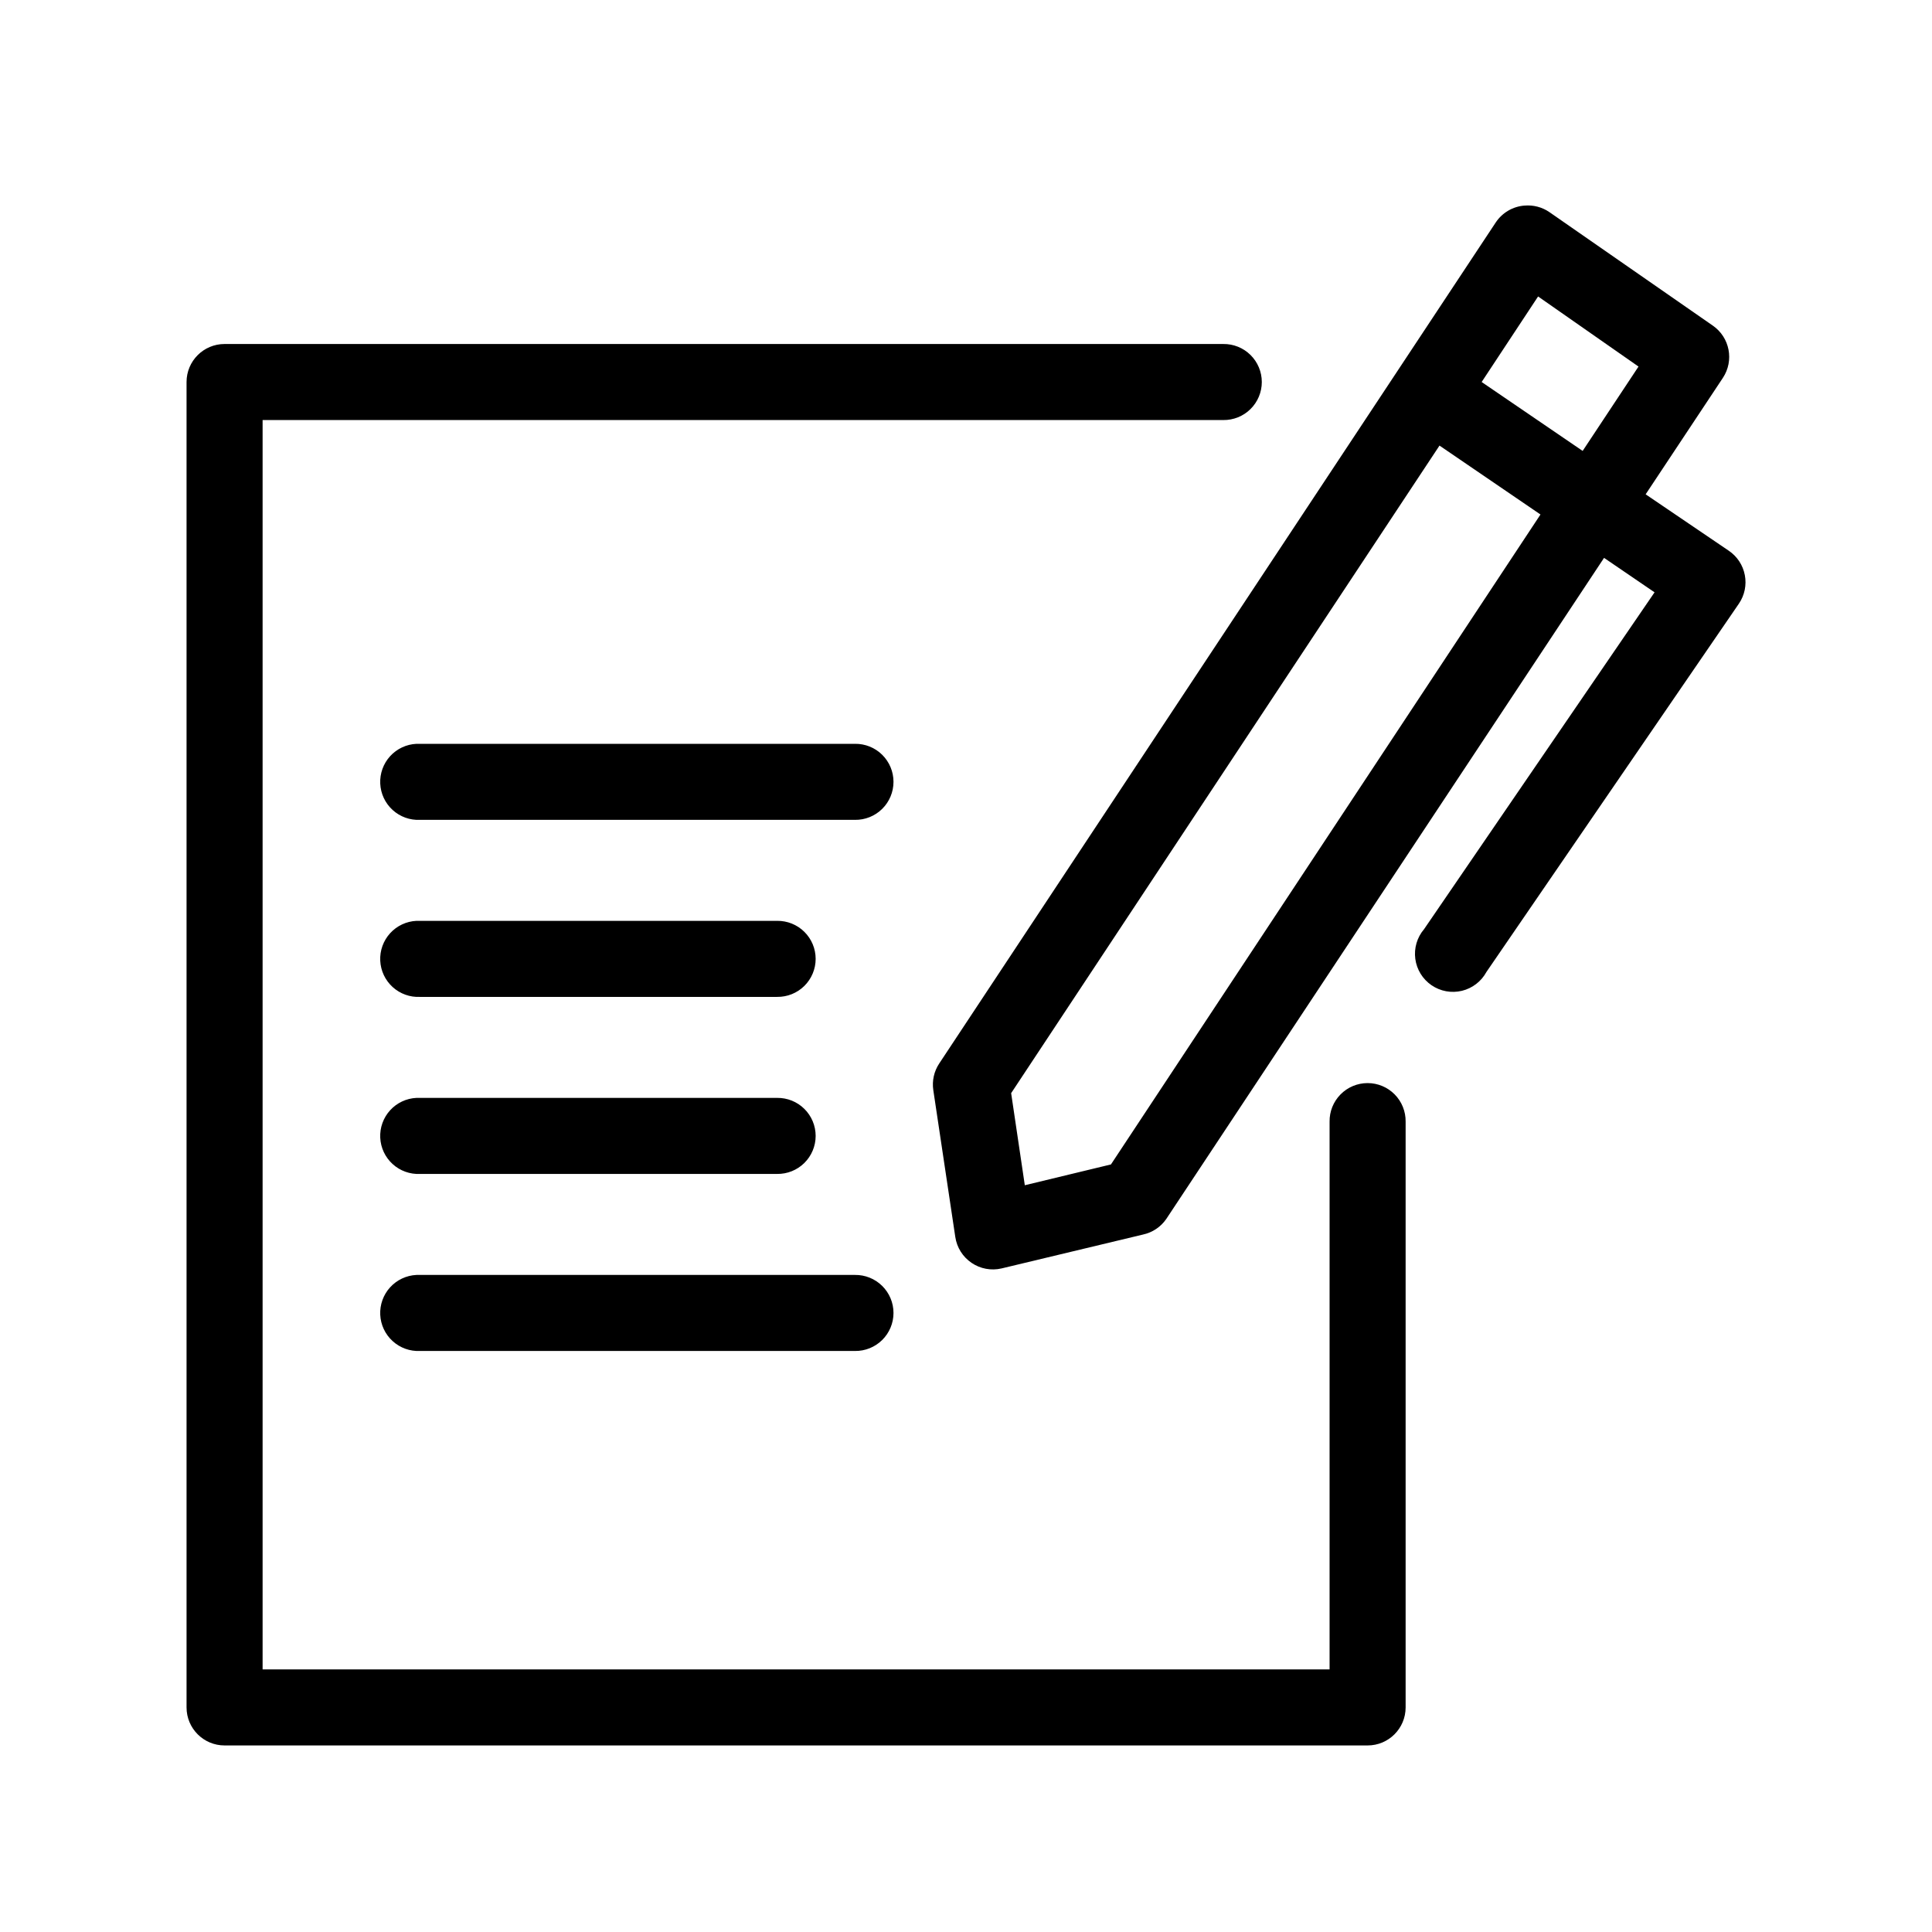 <?xml version="1.0" encoding="UTF-8"?>
<!-- The Best Svg Icon site in the world: iconSvg.co, Visit us! https://iconsvg.co -->
<svg fill="#000000" width="800px" height="800px" version="1.1" viewBox="144 144 512 512" xmlns="http://www.w3.org/2000/svg">
 <path d="m547.99 198.48c-3.059 0.242-5.84 1.863-7.559 4.406l-147.52 222.94c-1.387 2.082-1.949 4.609-1.574 7.082l5.824 38.891c0.41 2.789 1.973 5.281 4.309 6.867 2.332 1.59 5.227 2.121 7.973 1.477l37.469-8.977c2.492-0.539 4.688-2 6.141-4.094l116.04-175.23 13.383 9.133-61.086 89.27c-1.852 2.172-2.695 5.031-2.32 7.859 0.375 2.832 1.938 5.371 4.289 6.984 2.356 1.617 5.285 2.156 8.062 1.488 2.777-0.672 5.137-2.488 6.5-4.996l66.91-97.613c1.508-2.215 2.07-4.934 1.566-7.562-0.5-2.629-2.027-4.949-4.242-6.449l-22.043-14.957 20.469-30.859c3.027-4.578 1.84-10.738-2.676-13.855-14.422-10.031-28.883-20.043-43.297-30.07-1.934-1.332-4.273-1.941-6.613-1.73zm3.621 24.086c8.875 6.172 17.73 12.406 26.609 18.578l-14.801 22.355-26.766-18.262zm-348.1 12.598c-5.562 0-10.074 4.508-10.074 10.074v351.25c0 5.566 4.512 10.074 10.074 10.074h302.92c5.562 0 10.074-4.508 10.074-10.074v-155.24c0.039-2.695-1.008-5.297-2.898-7.215-1.895-1.922-4.481-3.004-7.176-3.004-2.699 0-5.285 1.082-7.176 3.004-1.895 1.918-2.941 4.519-2.902 7.215v145.16h-282.76v-331.09h254.58c2.695 0.035 5.297-1.008 7.215-2.902 1.922-1.895 3.004-4.477 3.004-7.176 0-2.695-1.082-5.281-3.004-7.176-1.918-1.895-4.519-2.938-7.215-2.898zm321.97 26.922 26.762 18.262-113.83 172.24-22.828 5.512-3.621-24.402zm-271.11 79.035c-2.676 0.125-5.188 1.305-6.988 3.281-1.801 1.98-2.742 4.594-2.617 7.266 0.125 2.672 1.305 5.188 3.285 6.988 1.977 1.801 4.59 2.742 7.266 2.617h115.25c2.695 0.035 5.297-1.008 7.215-2.902 1.922-1.895 3.004-4.477 3.004-7.176 0-2.695-1.082-5.281-3.004-7.176-1.918-1.895-4.519-2.938-7.215-2.898h-115.25c-0.316-0.016-0.633-0.016-0.945 0zm0 46.914c-2.676 0.125-5.188 1.309-6.988 3.285-1.801 1.98-2.742 4.594-2.617 7.266s1.305 5.188 3.285 6.988c1.977 1.801 4.59 2.742 7.266 2.613h94.621c2.695 0.039 5.297-1.004 7.215-2.898 1.922-1.895 3.004-4.481 3.004-7.176 0-2.699-1.082-5.281-3.004-7.176-1.918-1.895-4.519-2.938-7.215-2.902h-94.621c-0.316-0.012-0.633-0.012-0.945 0zm0 46.918c-2.676 0.125-5.188 1.309-6.988 3.285-1.801 1.98-2.742 4.594-2.617 7.266s1.305 5.184 3.285 6.984c1.977 1.805 4.59 2.742 7.266 2.617h94.621c2.695 0.039 5.297-1.004 7.215-2.898 1.922-1.895 3.004-4.481 3.004-7.176 0-2.699-1.082-5.281-3.004-7.176-1.918-1.895-4.519-2.938-7.215-2.902h-94.621c-0.316-0.016-0.633-0.016-0.945 0zm0 46.918c-2.676 0.125-5.188 1.309-6.988 3.285-1.801 1.977-2.742 4.59-2.617 7.266 0.125 2.672 1.305 5.184 3.285 6.984 1.977 1.801 4.59 2.742 7.266 2.617h115.25c2.695 0.039 5.297-1.008 7.215-2.898 1.922-1.895 3.004-4.481 3.004-7.176 0-2.699-1.082-5.285-3.004-7.176-1.918-1.895-4.519-2.941-7.215-2.902h-115.25c-0.316-0.016-0.633-0.016-0.945 0z"/>
</svg>